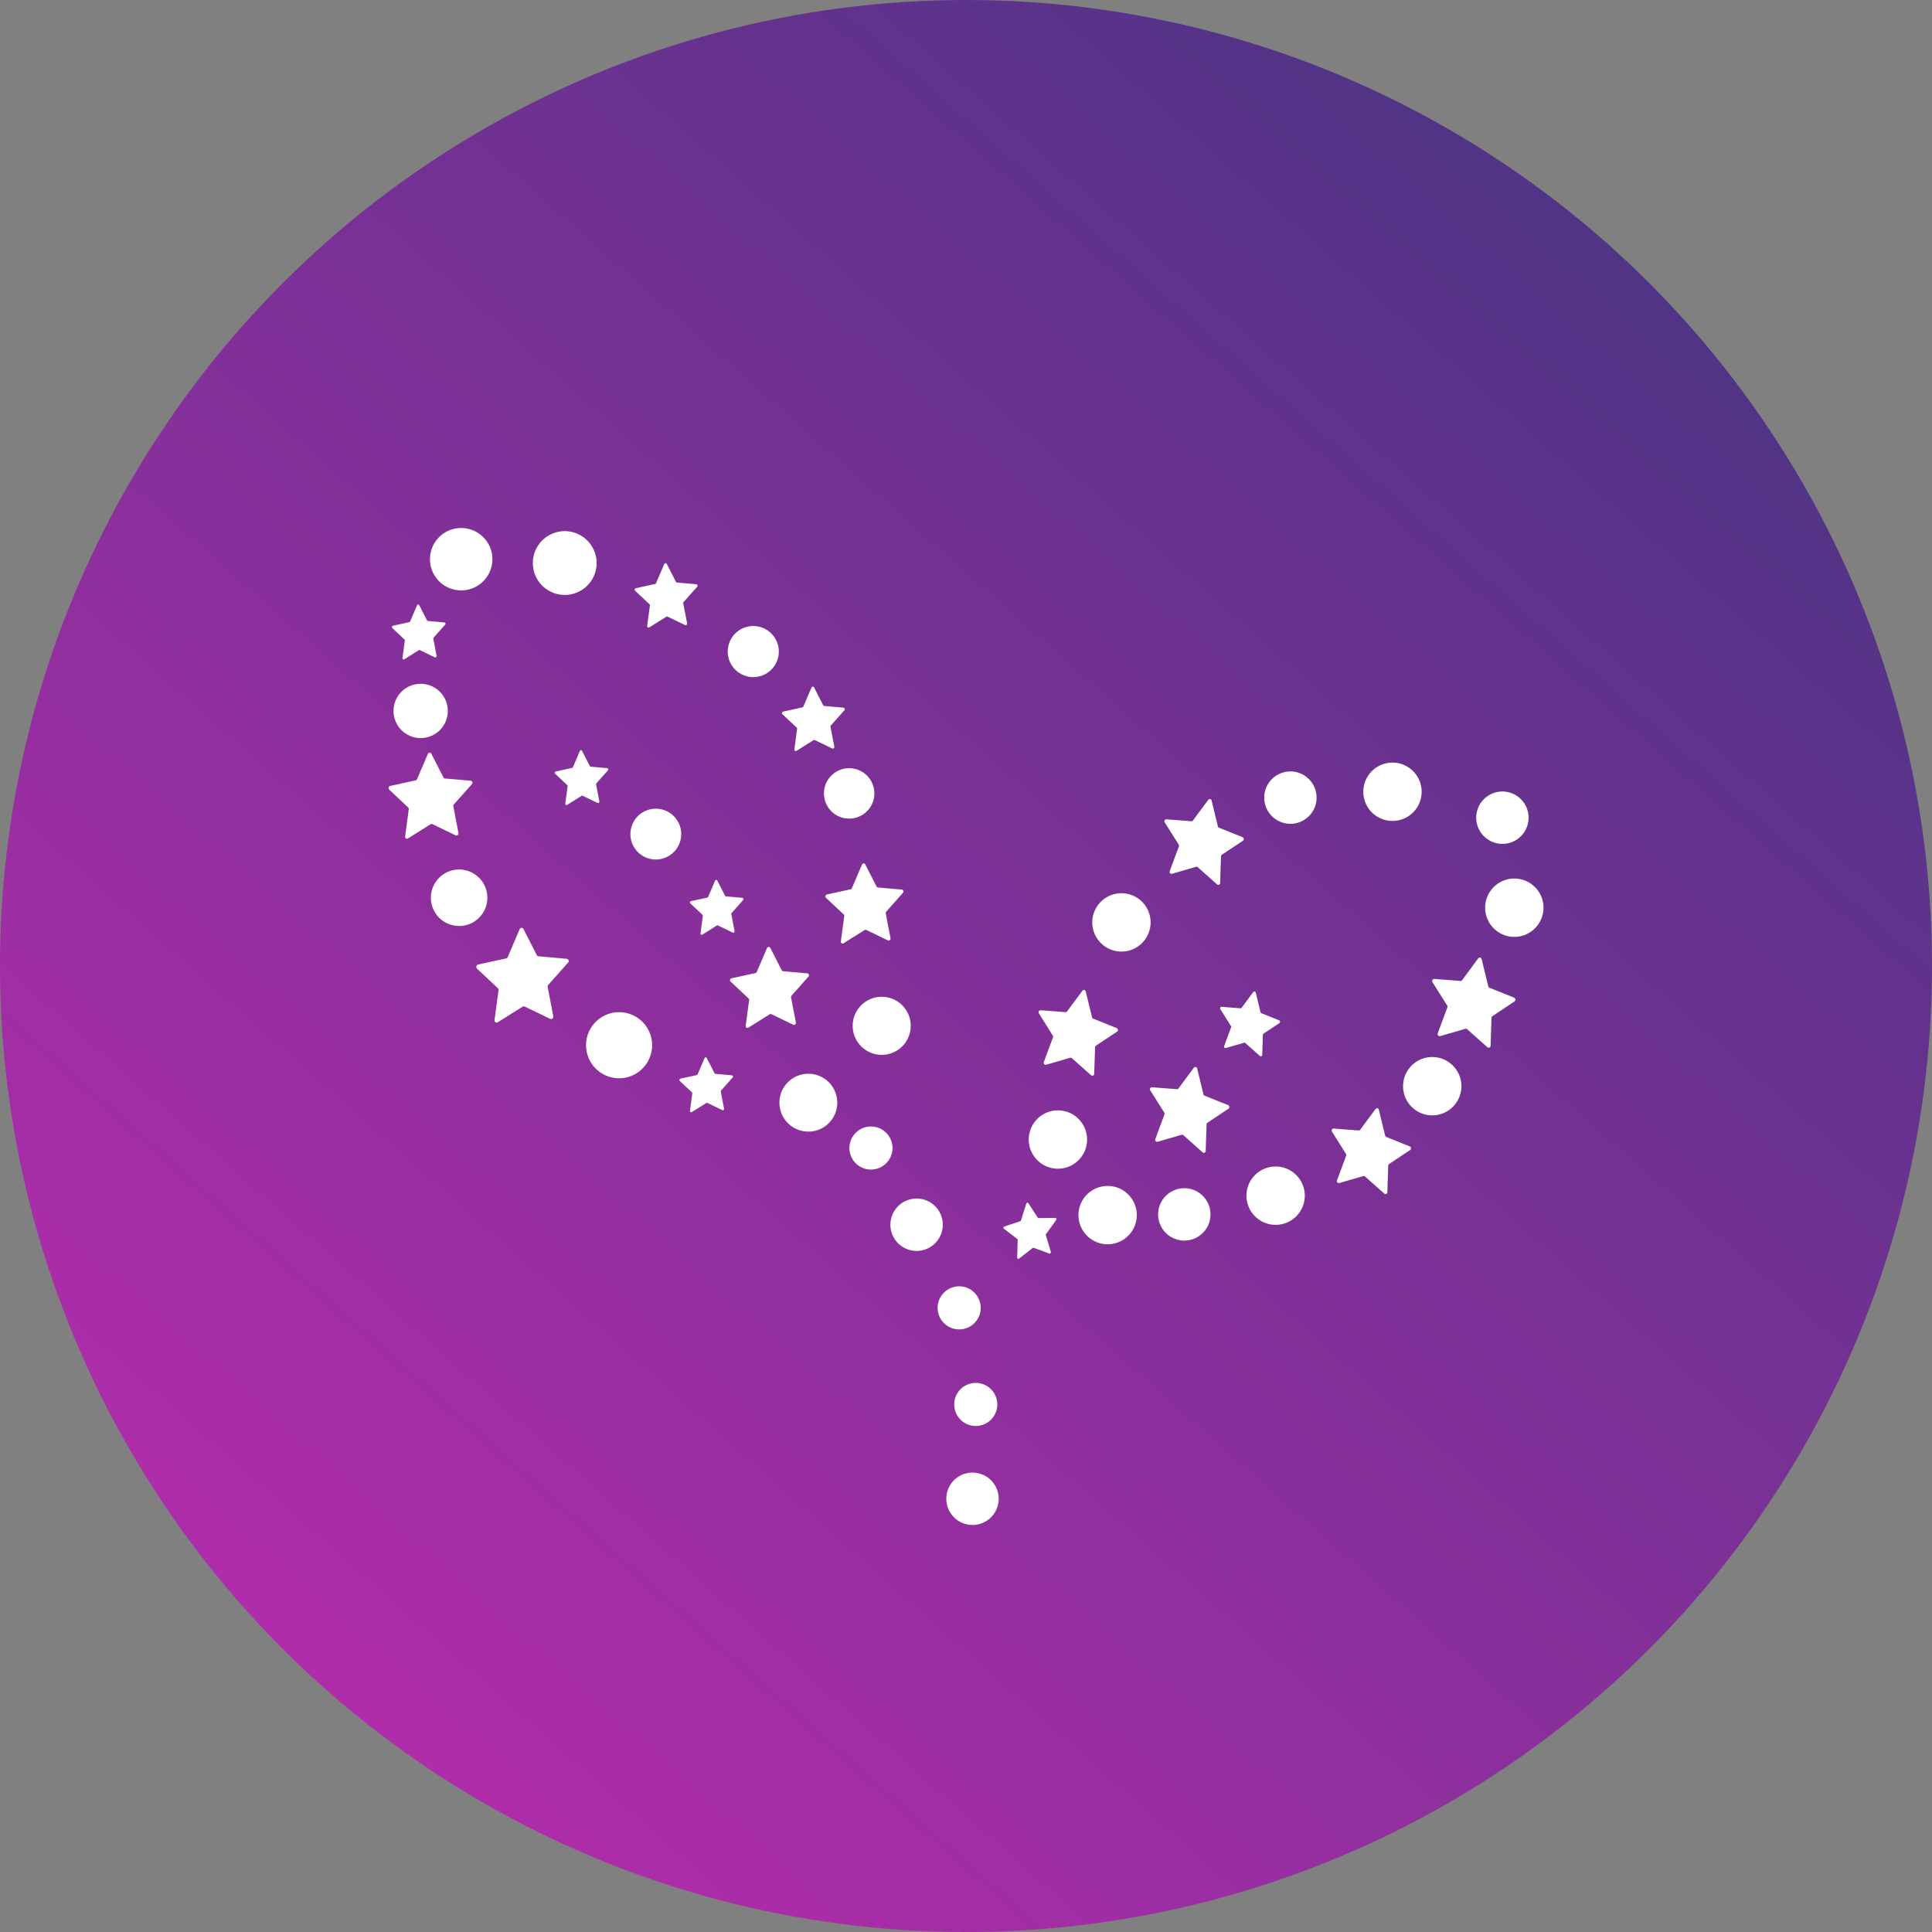 <?xml version="1.0" encoding="UTF-8"?>
<svg xmlns="http://www.w3.org/2000/svg" xmlns:xlink="http://www.w3.org/1999/xlink" width="159.751" height="159.751" viewBox="0 0 159.751 159.751">
  <rect x="0" y="0" width="159.751" height="159.751" fill="#808080" stroke="none"/>
  <defs>
    <linearGradient id="linear-gradient" x1="1.44" y1="-0.446" x2="-0.245" y2="1.464" gradientUnits="objectBoundingBox">
      <stop offset="0" stop-color="#003a67"></stop>
      <stop offset="1" stop-color="#f527c5"></stop>
    </linearGradient>
    <clipPath id="clip-path">
      <rect id="Rectangle_777" data-name="Rectangle 777" width="95.503" height="82.435" fill="none"></rect>
    </clipPath>
  </defs>
  <g id="Groupe_2547" data-name="Groupe 2547" transform="translate(-675.549 -2601.633)">
    <circle id="Ellipse_58" data-name="Ellipse 58" cx="79.876" cy="79.876" r="79.876" transform="translate(675.549 2601.633)" fill="url(#linear-gradient)"></circle>
    <g id="Groupe_2467" data-name="Groupe 2467" transform="translate(707.673 2645.291)">
      <g id="Groupe_2466" data-name="Groupe 2466" transform="translate(0 0)" clip-path="url(#clip-path)">
        <path id="Tracé_722" data-name="Tracé 722" d="M77.979,58.524a2.412,2.412,0,1,1,.351,3.393,2.412,2.412,0,0,1-.351-3.393" transform="translate(-6.498 -4.836)" fill="#fff"></path>
        <path id="Tracé_723" data-name="Tracé 723" d="M92.115,48.642a2.412,2.412,0,1,1,.351,3.393,2.412,2.412,0,0,1-.351-3.393" transform="translate(-7.684 -4.007)" fill="#fff"></path>
        <path id="Tracé_724" data-name="Tracé 724" d="M99.525,32.531a2.412,2.412,0,1,1,.35,3.393,2.411,2.411,0,0,1-.35-3.393" transform="translate(-8.306 -2.655)" fill="#fff"></path>
        <path id="Tracé_725" data-name="Tracé 725" d="M51.585,77.687a1.781,1.781,0,1,1,0,2.519,1.782,1.782,0,0,1,0-2.519" transform="translate(-4.285 -6.475)" fill="#fff"></path>
        <path id="Tracé_726" data-name="Tracé 726" d="M62.816,60.279a2.412,2.412,0,1,1,.351,3.393,2.412,2.412,0,0,1-.351-3.393" transform="translate(-5.225 -4.984)" fill="#fff"></path>
        <path id="Tracé_727" data-name="Tracé 727" d="M58.329,53.457a2.412,2.412,0,1,1,.351,3.393,2.412,2.412,0,0,1-.351-3.393" transform="translate(-4.849 -4.411)" fill="#fff"></path>
        <path id="Tracé_728" data-name="Tracé 728" d="M64.062,33.858a2.412,2.412,0,1,1,.351,3.393,2.412,2.412,0,0,1-.351-3.393" transform="translate(-5.33 -2.767)" fill="#fff"></path>
        <path id="Tracé_729" data-name="Tracé 729" d="M88.527,22.067a2.412,2.412,0,1,1,.351,3.393,2.412,2.412,0,0,1-.351-3.393" transform="translate(-7.383 -1.777)" fill="#fff"></path>
        <path id="Tracé_730" data-name="Tracé 730" d="M50.982,85.894a2.166,2.166,0,1,1,0,3.062,2.166,2.166,0,0,1,0-3.062" transform="translate(-4.225 -7.154)" fill="#fff"></path>
        <path id="Tracé_731" data-name="Tracé 731" d="M69.951,60.393a2.165,2.165,0,1,1,.315,3.046,2.166,2.166,0,0,1-.315-3.046" transform="translate(-5.829 -5.001)" fill="#fff"></path>
        <path id="Tracé_732" data-name="Tracé 732" d="M98.662,24.585a2.165,2.165,0,1,1,.315,3.046,2.166,2.166,0,0,1-.315-3.046" transform="translate(-8.238 -1.996)" fill="#fff"></path>
        <path id="Tracé_733" data-name="Tracé 733" d="M79.528,22.773a2.165,2.165,0,1,1,.315,3.046,2.166,2.166,0,0,1-.315-3.046" transform="translate(-6.632 -1.844)" fill="#fff"></path>
        <path id="Tracé_734" data-name="Tracé 734" d="M76.523,27.915l-1.738,1.157a.17.17,0,0,0-.072.135L74.641,31.4a.154.154,0,0,1-.257.12L72.792,30.1a.15.15,0,0,0-.143-.034l-1.982.578a.165.165,0,0,1-.19-.224l.753-2.033a.18.18,0,0,0-.016-.156L70.062,26.4a.166.166,0,0,1,.139-.259l2.058.16a.15.15,0,0,0,.134-.062l1.269-1.712a.155.155,0,0,1,.276.065l.519,2.132a.166.166,0,0,0,.1.116l1.938.778a.172.172,0,0,1,.031.3" transform="translate(-5.877 -2.053)" fill="#fff"></path>
        <path id="Tracé_735" data-name="Tracé 735" d="M65.157,45.149l-1.738,1.157a.17.17,0,0,0-.072.135l-.071,2.192a.154.154,0,0,1-.257.12l-1.592-1.416a.15.15,0,0,0-.143-.034l-1.982.578a.165.165,0,0,1-.19-.224l.753-2.033a.18.18,0,0,0-.016-.156L58.7,43.633a.166.166,0,0,1,.139-.259l2.058.16a.15.15,0,0,0,.134-.062L62.3,41.759a.155.155,0,0,1,.276.065l.519,2.132a.166.166,0,0,0,.1.116l1.938.778a.172.172,0,0,1,.031.3" transform="translate(-4.923 -3.499)" fill="#fff"></path>
        <path id="Tracé_736" data-name="Tracé 736" d="M91.618,55.828l-1.739,1.157a.172.172,0,0,0-.072.135l-.071,2.192a.155.155,0,0,1-.257.12l-1.592-1.416a.15.15,0,0,0-.143-.034l-1.982.578a.166.166,0,0,1-.19-.224l.754-2.033a.18.18,0,0,0-.016-.156l-1.152-1.835a.165.165,0,0,1,.139-.259l2.057.16a.149.149,0,0,0,.134-.062l1.27-1.712a.154.154,0,0,1,.275.065l.519,2.132a.165.165,0,0,0,.1.116l1.937.778a.172.172,0,0,1,.032.3" transform="translate(-7.143 -4.395)" fill="#fff"></path>
        <path id="Tracé_737" data-name="Tracé 737" d="M79.965,44.45l-1.312.874a.125.125,0,0,0-.055.1l-.054,1.656a.117.117,0,0,1-.194.09l-1.2-1.07a.116.116,0,0,0-.109-.025l-1.5.436a.125.125,0,0,1-.144-.169l.57-1.535a.139.139,0,0,0-.012-.117l-.871-1.386a.125.125,0,0,1,.105-.2l1.554.122a.114.114,0,0,0,.1-.048l.958-1.293a.117.117,0,0,1,.209.049l.391,1.61a.127.127,0,0,0,.074.088l1.464.587a.13.13,0,0,1,.023.225" transform="translate(-6.299 -3.511)" fill="#fff"></path>
        <path id="Tracé_738" data-name="Tracé 738" d="M75.22,52.1,73.482,53.26a.17.17,0,0,0-.072.135l-.071,2.192a.154.154,0,0,1-.257.12L71.489,54.29a.15.15,0,0,0-.143-.034l-1.982.578a.165.165,0,0,1-.19-.224l.753-2.033a.18.18,0,0,0-.016-.156l-1.153-1.835a.166.166,0,0,1,.139-.259l2.058.16a.15.15,0,0,0,.134-.062l1.269-1.712a.155.155,0,0,1,.276.065l.519,2.132a.166.166,0,0,0,.1.116l1.938.778a.172.172,0,0,1,.031.3" transform="translate(-5.767 -4.083)" fill="#fff"></path>
        <path id="Tracé_739" data-name="Tracé 739" d="M101.008,42.405l-1.823,1.214a.176.176,0,0,0-.076.141l-.075,2.3a.162.162,0,0,1-.269.126L97.094,44.7a.159.159,0,0,0-.15-.035l-2.08.606a.173.173,0,0,1-.2-.235l.791-2.134a.186.186,0,0,0-.016-.163l-1.21-1.926a.174.174,0,0,1,.147-.272l2.159.169a.159.159,0,0,0,.14-.065l1.331-1.8a.162.162,0,0,1,.289.069l.544,2.237a.173.173,0,0,0,.1.122l2.034.816a.181.181,0,0,1,.032.313" transform="translate(-7.904 -3.255)" fill="#fff"></path>
        <path id="Tracé_740" data-name="Tracé 740" d="M22.938,45.086a2.732,2.732,0,1,0-1.026,3.725,2.732,2.732,0,0,0,1.026-3.725" transform="translate(-1.496 -3.667)" fill="#fff"></path>
        <path id="Tracé_741" data-name="Tracé 741" d="M8.19,32.009a2.335,2.335,0,1,0-.877,3.183,2.334,2.334,0,0,0,.877-3.183" transform="translate(-0.321 -2.587)" fill="#fff"></path>
        <path id="Tracé_742" data-name="Tracé 742" d="M4.648,15.2a2.244,2.244,0,1,0-.843,3.06,2.245,2.245,0,0,0,.843-3.06" transform="translate(-0.038 -1.181)" fill="#fff"></path>
        <path id="Tracé_743" data-name="Tracé 743" d="M44.643,54.543a1.781,1.781,0,1,0,0,2.519,1.782,1.782,0,0,0,0-2.519" transform="translate(-3.491 -4.533)" fill="#fff"></path>
        <path id="Tracé_744" data-name="Tracé 744" d="M52.605,68.969a1.781,1.781,0,1,0,0,2.519,1.782,1.782,0,0,0,0-2.519" transform="translate(-4.159 -5.744)" fill="#fff"></path>
        <path id="Tracé_745" data-name="Tracé 745" d="M39.757,50.474a2.392,2.392,0,1,0-.9,3.26,2.391,2.391,0,0,0,.9-3.26" transform="translate(-2.961 -4.134)" fill="#fff"></path>
        <path id="Tracé_746" data-name="Tracé 746" d="M46.386,43.532a2.4,2.4,0,1,0-.9,3.268,2.4,2.4,0,0,0,.9-3.268" transform="translate(-3.516 -3.551)" fill="#fff"></path>
        <path id="Tracé_747" data-name="Tracé 747" d="M43.2,22.737a2.084,2.084,0,1,0-.783,2.842,2.085,2.085,0,0,0,.783-2.842" transform="translate(-3.298 -1.82)" fill="#fff"></path>
        <path id="Tracé_748" data-name="Tracé 748" d="M17.956,1.616a2.637,2.637,0,1,0-.99,3.6,2.636,2.636,0,0,0,.99-3.6" transform="translate(-1.093 -0.024)" fill="#fff"></path>
        <path id="Tracé_749" data-name="Tracé 749" d="M49,61.16a2.166,2.166,0,1,0,0,3.062,2.166,2.166,0,0,0,0-3.062" transform="translate(-3.801 -5.079)" fill="#fff"></path>
        <path id="Tracé_750" data-name="Tracé 750" d="M25.762,26.4a2.1,2.1,0,1,0-.79,2.865,2.1,2.1,0,0,0,.79-2.865" transform="translate(-1.832 -2.127)" fill="#fff"></path>
        <path id="Tracé_751" data-name="Tracé 751" d="M8.563,1.305A2.579,2.579,0,1,0,7.6,4.821a2.578,2.578,0,0,0,.968-3.516" transform="translate(-0.314 0)" fill="#fff"></path>
        <path id="Tracé_752" data-name="Tracé 752" d="M34.568,9.918a2.112,2.112,0,1,0-.794,2.88,2.114,2.114,0,0,0,.794-2.88" transform="translate(-2.569 -0.743)" fill="#fff"></path>
        <path id="Tracé_753" data-name="Tracé 753" d="M22.264,5.466l1.177,1.1a.131.131,0,0,1,.038.112l-.226,1.681a.119.119,0,0,0,.18.124l1.4-.877a.117.117,0,0,1,.114-.007l1.436.693a.129.129,0,0,0,.174-.147L26.237,6.5a.141.141,0,0,1,.032-.116l1.114-1.252a.128.128,0,0,0-.073-.215l-1.589-.14a.115.115,0,0,1-.093-.064l-.749-1.468a.119.119,0,0,0-.219.014L23.992,4.82a.13.13,0,0,1-.09.077l-1.577.345a.133.133,0,0,0-.061.224" transform="translate(-1.865 -0.267)" fill="#fff"></path>
        <path id="Tracé_754" data-name="Tracé 754" d="M35.551,16.6l1.177,1.1a.131.131,0,0,1,.038.112L36.541,19.5a.119.119,0,0,0,.18.124l1.4-.877a.117.117,0,0,1,.114-.007l1.436.693a.129.129,0,0,0,.174-.147l-.316-1.645a.141.141,0,0,1,.032-.116l1.114-1.252a.128.128,0,0,0-.073-.215l-1.589-.14a.115.115,0,0,1-.093-.064l-.749-1.468a.119.119,0,0,0-.219.014l-.667,1.559a.13.13,0,0,1-.09.077l-1.577.345a.133.133,0,0,0-.061.224" transform="translate(-2.98 -1.201)" fill="#fff"></path>
        <path id="Tracé_755" data-name="Tracé 755" d="M39.481,33.12l1.465,1.373a.164.164,0,0,1,.048.139l-.281,2.091a.149.149,0,0,0,.225.155l1.735-1.091a.144.144,0,0,1,.141-.009l1.788.863a.159.159,0,0,0,.215-.183l-.392-2.048a.171.171,0,0,1,.04-.145l1.385-1.558a.159.159,0,0,0-.092-.267l-1.977-.174a.147.147,0,0,1-.117-.081l-.932-1.826a.149.149,0,0,0-.272.017l-.83,1.94a.162.162,0,0,1-.112.1l-1.961.43a.166.166,0,0,0-.077.278" transform="translate(-3.309 -2.541)" fill="#fff"></path>
        <path id="Tracé_756" data-name="Tracé 756" d="M7.974,39.458l1.732,1.624a.19.19,0,0,1,.056.165L9.43,43.722A.176.176,0,0,0,9.7,43.9l2.053-1.291a.172.172,0,0,1,.167-.011l2.115,1.021a.188.188,0,0,0,.255-.216l-.464-2.422a.2.2,0,0,1,.047-.171l1.64-1.843a.189.189,0,0,0-.109-.317l-2.339-.206a.173.173,0,0,1-.138-.094l-1.1-2.16a.176.176,0,0,0-.322.021l-.982,2.295a.188.188,0,0,1-.132.112l-2.32.508a.2.2,0,0,0-.091.33" transform="translate(-0.664 -3.029)" fill="#fff"></path>
        <path id="Tracé_757" data-name="Tracé 757" d="M27.242,33.706l1,.941a.11.11,0,0,1,.033.1l-.192,1.433a.1.1,0,0,0,.154.106l1.189-.748a.1.1,0,0,1,.1-.006l1.226.591a.109.109,0,0,0,.147-.126l-.268-1.4a.114.114,0,0,1,.027-.1l.95-1.068a.109.109,0,0,0-.063-.183l-1.355-.119a.1.1,0,0,1-.08-.055l-.639-1.251a.1.1,0,0,0-.186.012l-.569,1.329a.11.11,0,0,1-.077.065l-1.344.295a.114.114,0,0,0-.052.191" transform="translate(-2.283 -2.665)" fill="#fff"></path>
        <path id="Tracé_758" data-name="Tracé 758" d="M15.036,22l1,.941a.11.11,0,0,1,.033.1l-.192,1.433a.1.1,0,0,0,.154.106l1.189-.748a.1.1,0,0,1,.1-.006l1.226.591a.109.109,0,0,0,.147-.126l-.268-1.4a.114.114,0,0,1,.027-.1l.95-1.068a.109.109,0,0,0-.063-.183l-1.355-.119a.1.1,0,0,1-.08-.055l-.639-1.251a.1.1,0,0,0-.186.012l-.569,1.329a.11.11,0,0,1-.077.065l-1.344.295a.114.114,0,0,0-.052.191" transform="translate(-1.259 -1.683)" fill="#fff"></path>
        <path id="Tracé_759" data-name="Tracé 759" d="M55.546,63.058l1.095.833a.111.111,0,0,1,.042.092l-.044,1.445a.1.1,0,0,0,.164.09l1.106-.866a.1.1,0,0,1,.1-.016l1.279.463a.109.109,0,0,0,.134-.14l-.411-1.368a.118.118,0,0,1,.017-.1l.835-1.16a.109.109,0,0,0-.082-.176l-1.36.02a.1.1,0,0,1-.084-.046l-.764-1.179a.1.1,0,0,0-.184.031l-.429,1.381a.108.108,0,0,1-.07.072l-1.306.431a.114.114,0,0,0-.033.2" transform="translate(-4.657 -5.111)" fill="#fff"></path>
        <path id="Tracé_760" data-name="Tracé 760" d="M.342,8.855l1,.941a.11.11,0,0,1,.033.1l-.193,1.433a.1.1,0,0,0,.154.106l1.19-.748a.1.1,0,0,1,.1-.006l1.225.591A.109.109,0,0,0,4,11.141l-.268-1.4a.117.117,0,0,1,.027-.1l.95-1.068a.109.109,0,0,0-.062-.183L3.289,8.269a.1.1,0,0,1-.081-.055L2.57,6.963a.1.1,0,0,0-.185.012L1.816,8.3a.111.111,0,0,1-.077.065L.394,8.664a.114.114,0,0,0-.052.191" transform="translate(-0.026 -0.58)" fill="#fff"></path>
        <path id="Tracé_761" data-name="Tracé 761" d="M26.288,49.733l1,.941a.11.11,0,0,1,.033.1L27.132,52.2a.1.1,0,0,0,.154.106l1.189-.748a.1.1,0,0,1,.1-.006l1.226.591a.109.109,0,0,0,.147-.126l-.268-1.4a.114.114,0,0,1,.027-.1l.95-1.068a.109.109,0,0,0-.063-.183l-1.355-.119a.1.1,0,0,1-.08-.055l-.639-1.251a.1.1,0,0,0-.186.012l-.569,1.329a.11.11,0,0,1-.077.065l-1.344.295a.114.114,0,0,0-.052.191" transform="translate(-2.203 -4.01)" fill="#fff"></path>
        <path id="Tracé_762" data-name="Tracé 762" d="M30.877,40.683l1.481,1.389a.163.163,0,0,1,.048.14l-.284,2.115a.151.151,0,0,0,.227.157l1.755-1.1a.146.146,0,0,1,.142-.009l1.808.872a.161.161,0,0,0,.218-.185l-.4-2.07a.174.174,0,0,1,.04-.147l1.4-1.576a.161.161,0,0,0-.093-.27l-2-.177a.146.146,0,0,1-.118-.081l-.942-1.847a.151.151,0,0,0-.276.018l-.839,1.961a.162.162,0,0,1-.113.1l-1.983.434a.168.168,0,0,0-.078.282" transform="translate(-2.587 -3.173)" fill="#fff"></path>
        <path id="Tracé_763" data-name="Tracé 763" d="M.053,23.333l1.572,1.475a.172.172,0,0,1,.051.148l-.3,2.246a.16.16,0,0,0,.242.166L3.479,26.2a.158.158,0,0,1,.152-.01l1.919.926a.171.171,0,0,0,.232-.2l-.421-2.2a.186.186,0,0,1,.043-.156l1.488-1.673a.171.171,0,0,0-.1-.288L4.67,22.415a.157.157,0,0,1-.126-.086l-1-1.96a.16.16,0,0,0-.292.019L2.362,22.47a.175.175,0,0,1-.12.1l-2.106.461a.179.179,0,0,0-.082.3" transform="translate(0 -1.702)" fill="#fff"></path>
      </g>
    </g>
  </g>
</svg>
